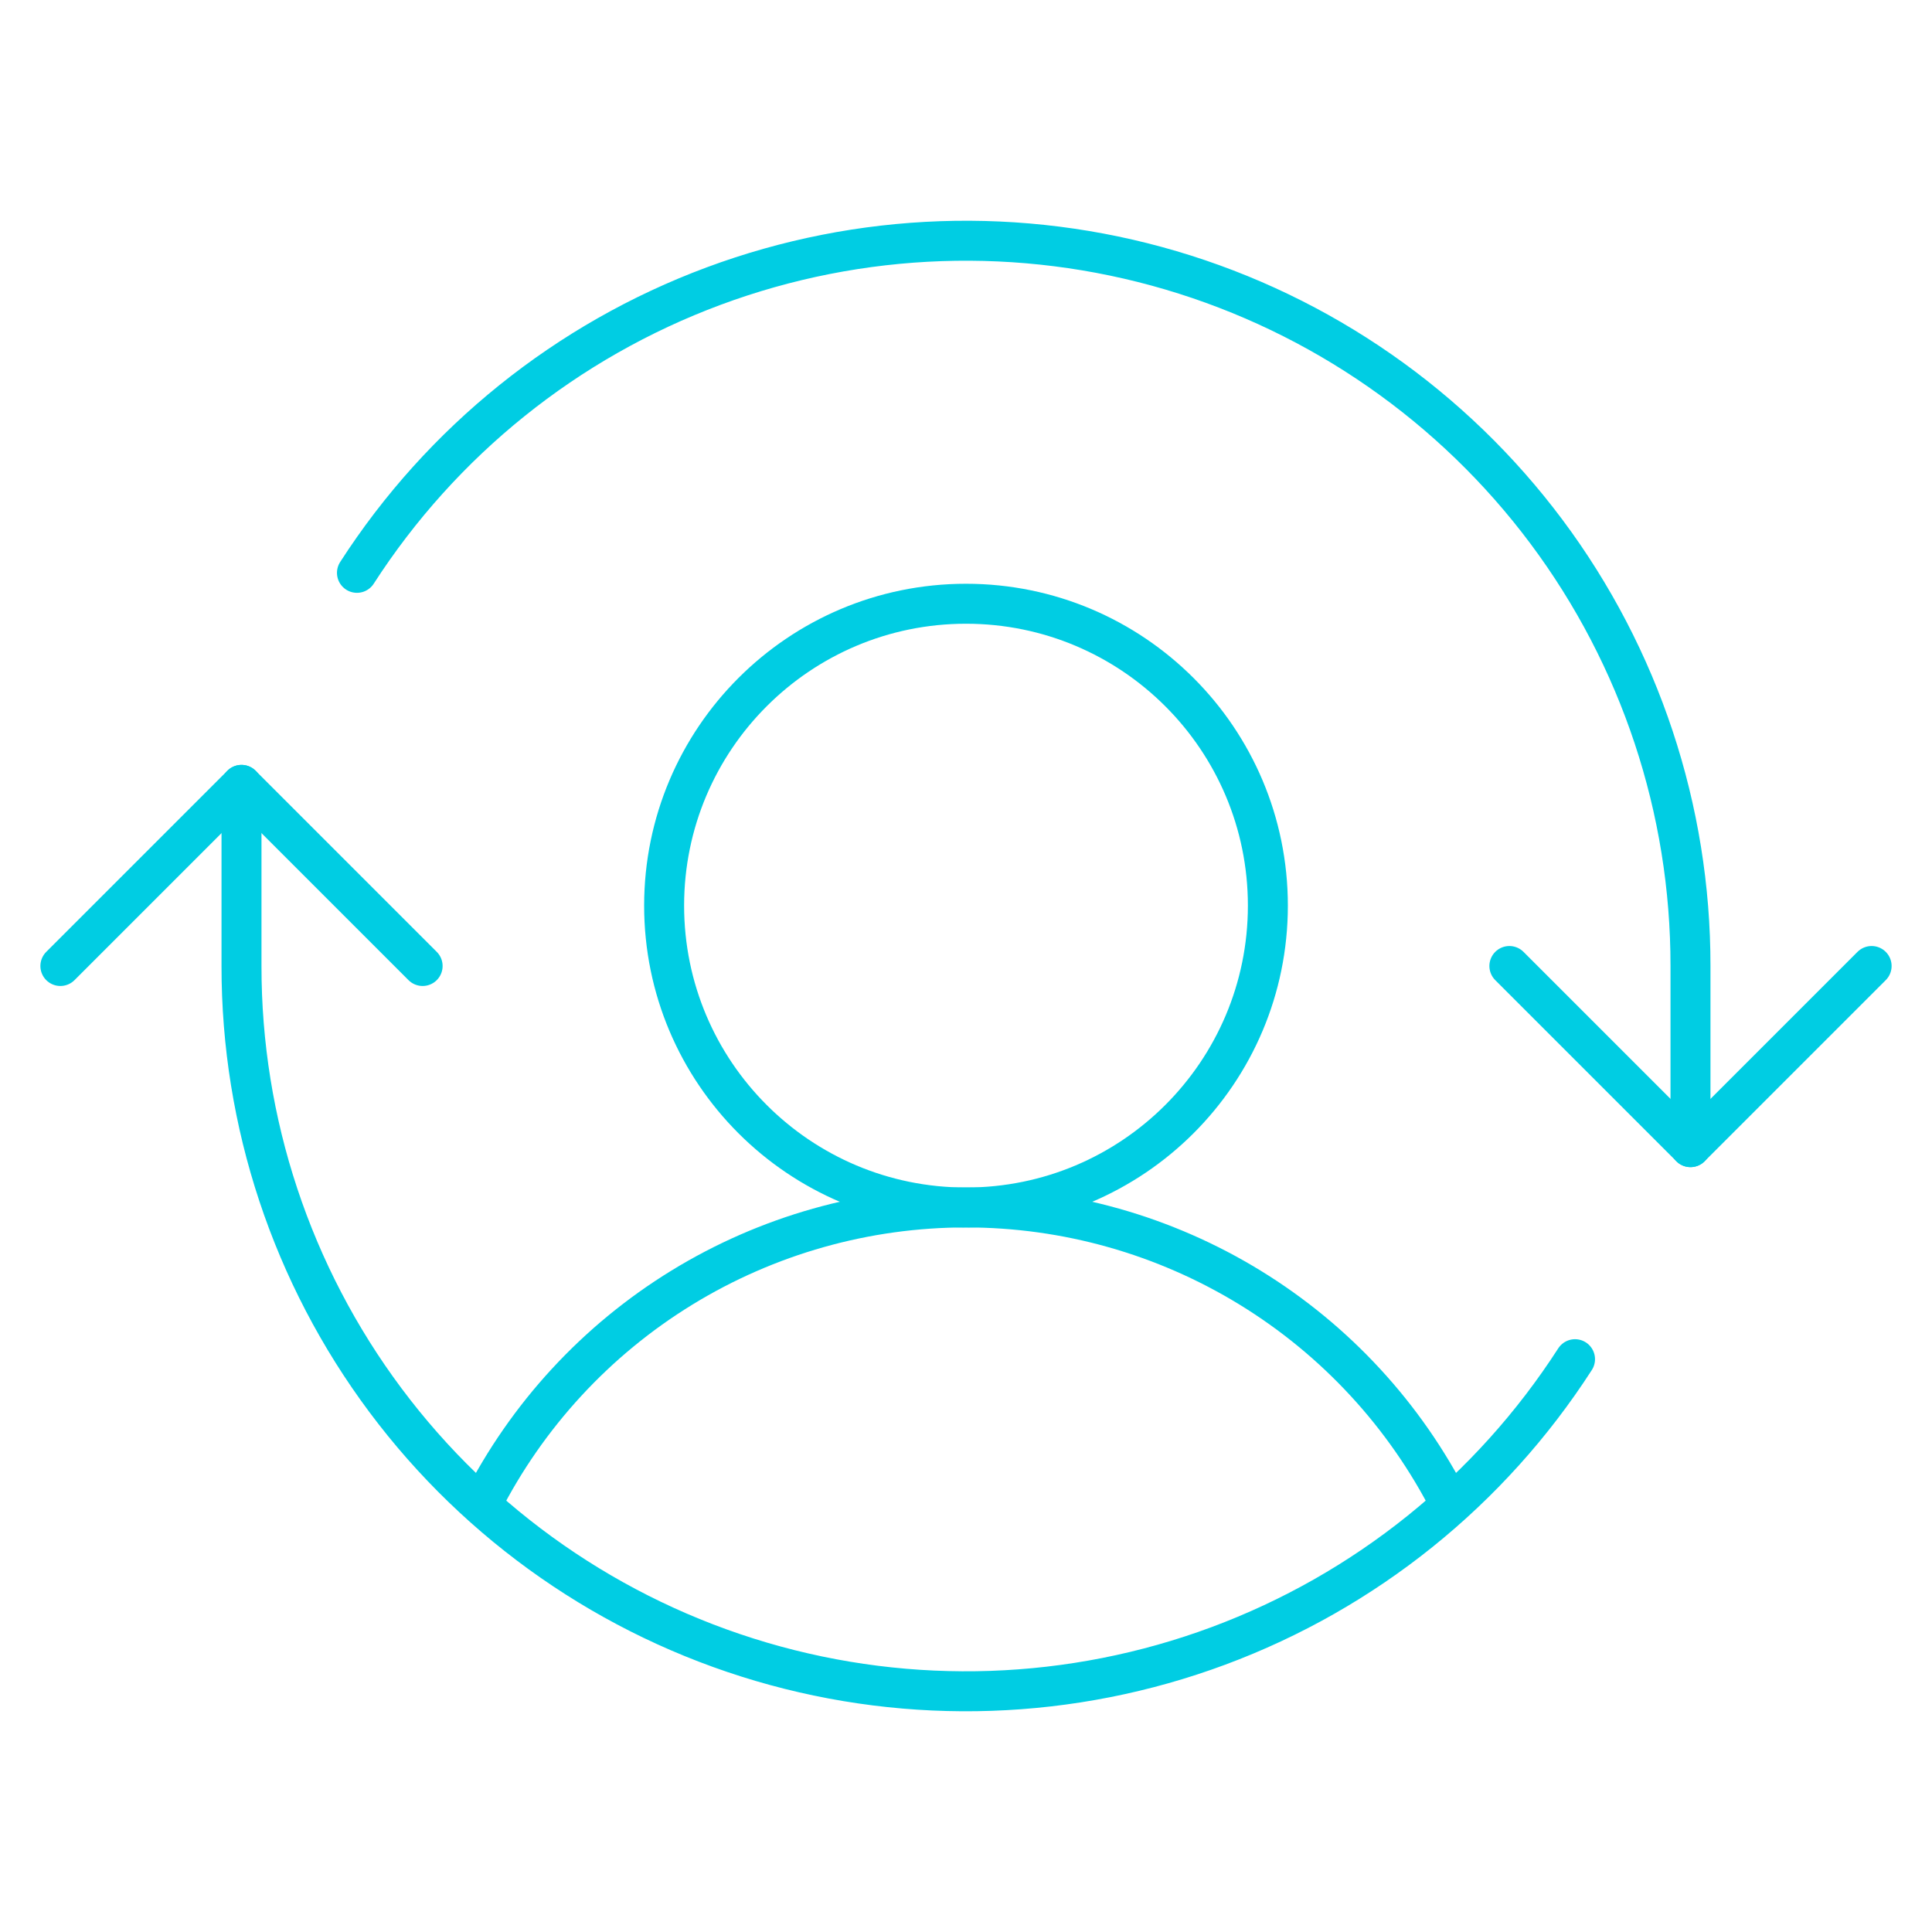 <svg width="128" height="128" viewBox="0 0 128 128" fill="none" xmlns="http://www.w3.org/2000/svg">
<g clip-path="url(#clip0_2501_2341)">
<path d="M64 80C75.046 80 84 71.046 84 60C84 48.954 75.046 40 64 40C52.954 40 44 48.954 44 60C44 71.046 52.954 80 64 80Z" stroke="#00CDE3" stroke-width="2.648" stroke-linecap="round" stroke-linejoin="round"/>
<path d="M31.899 99.699C34.908 93.771 39.501 88.792 45.166 85.314C50.832 81.837 57.351 79.996 63.999 79.996C70.647 79.996 77.165 81.837 82.831 85.314C88.497 88.792 93.089 93.771 96.099 99.699" stroke="#00CDE3" stroke-width="2.648" stroke-linecap="round" stroke-linejoin="round"/>
<path d="M100 64L112 76L124 64" stroke="#00CDE3" stroke-width="2.648" stroke-linecap="round" stroke-linejoin="round"/>
<path d="M4 64L16 52L28 64" stroke="#00CDE3" stroke-width="2.648" stroke-linecap="round" stroke-linejoin="round"/>
<path d="M111.999 76.002V64.002C112.01 53.631 108.662 43.536 102.457 35.227C96.251 26.918 87.521 20.842 77.574 17.909C67.626 14.976 56.997 15.343 47.276 18.956C37.555 22.57 29.266 29.234 23.649 37.952" stroke="#00CDE3" stroke-width="2.648" stroke-linecap="round" stroke-linejoin="round"/>
<path d="M16 52V64C15.989 74.371 19.336 84.466 25.542 92.775C31.748 101.084 40.478 107.16 50.425 110.093C60.372 113.026 71.002 112.658 80.723 109.045C90.444 105.432 98.733 98.768 104.35 90.05" stroke="#00CDE3" stroke-width="2.648" stroke-linecap="round" stroke-linejoin="round"/>
</g>
<defs>
<clipPath id="clip0_2501_2341">
<rect width="128" height="128" fill="white"/>
</clipPath>
</defs>
</svg>
